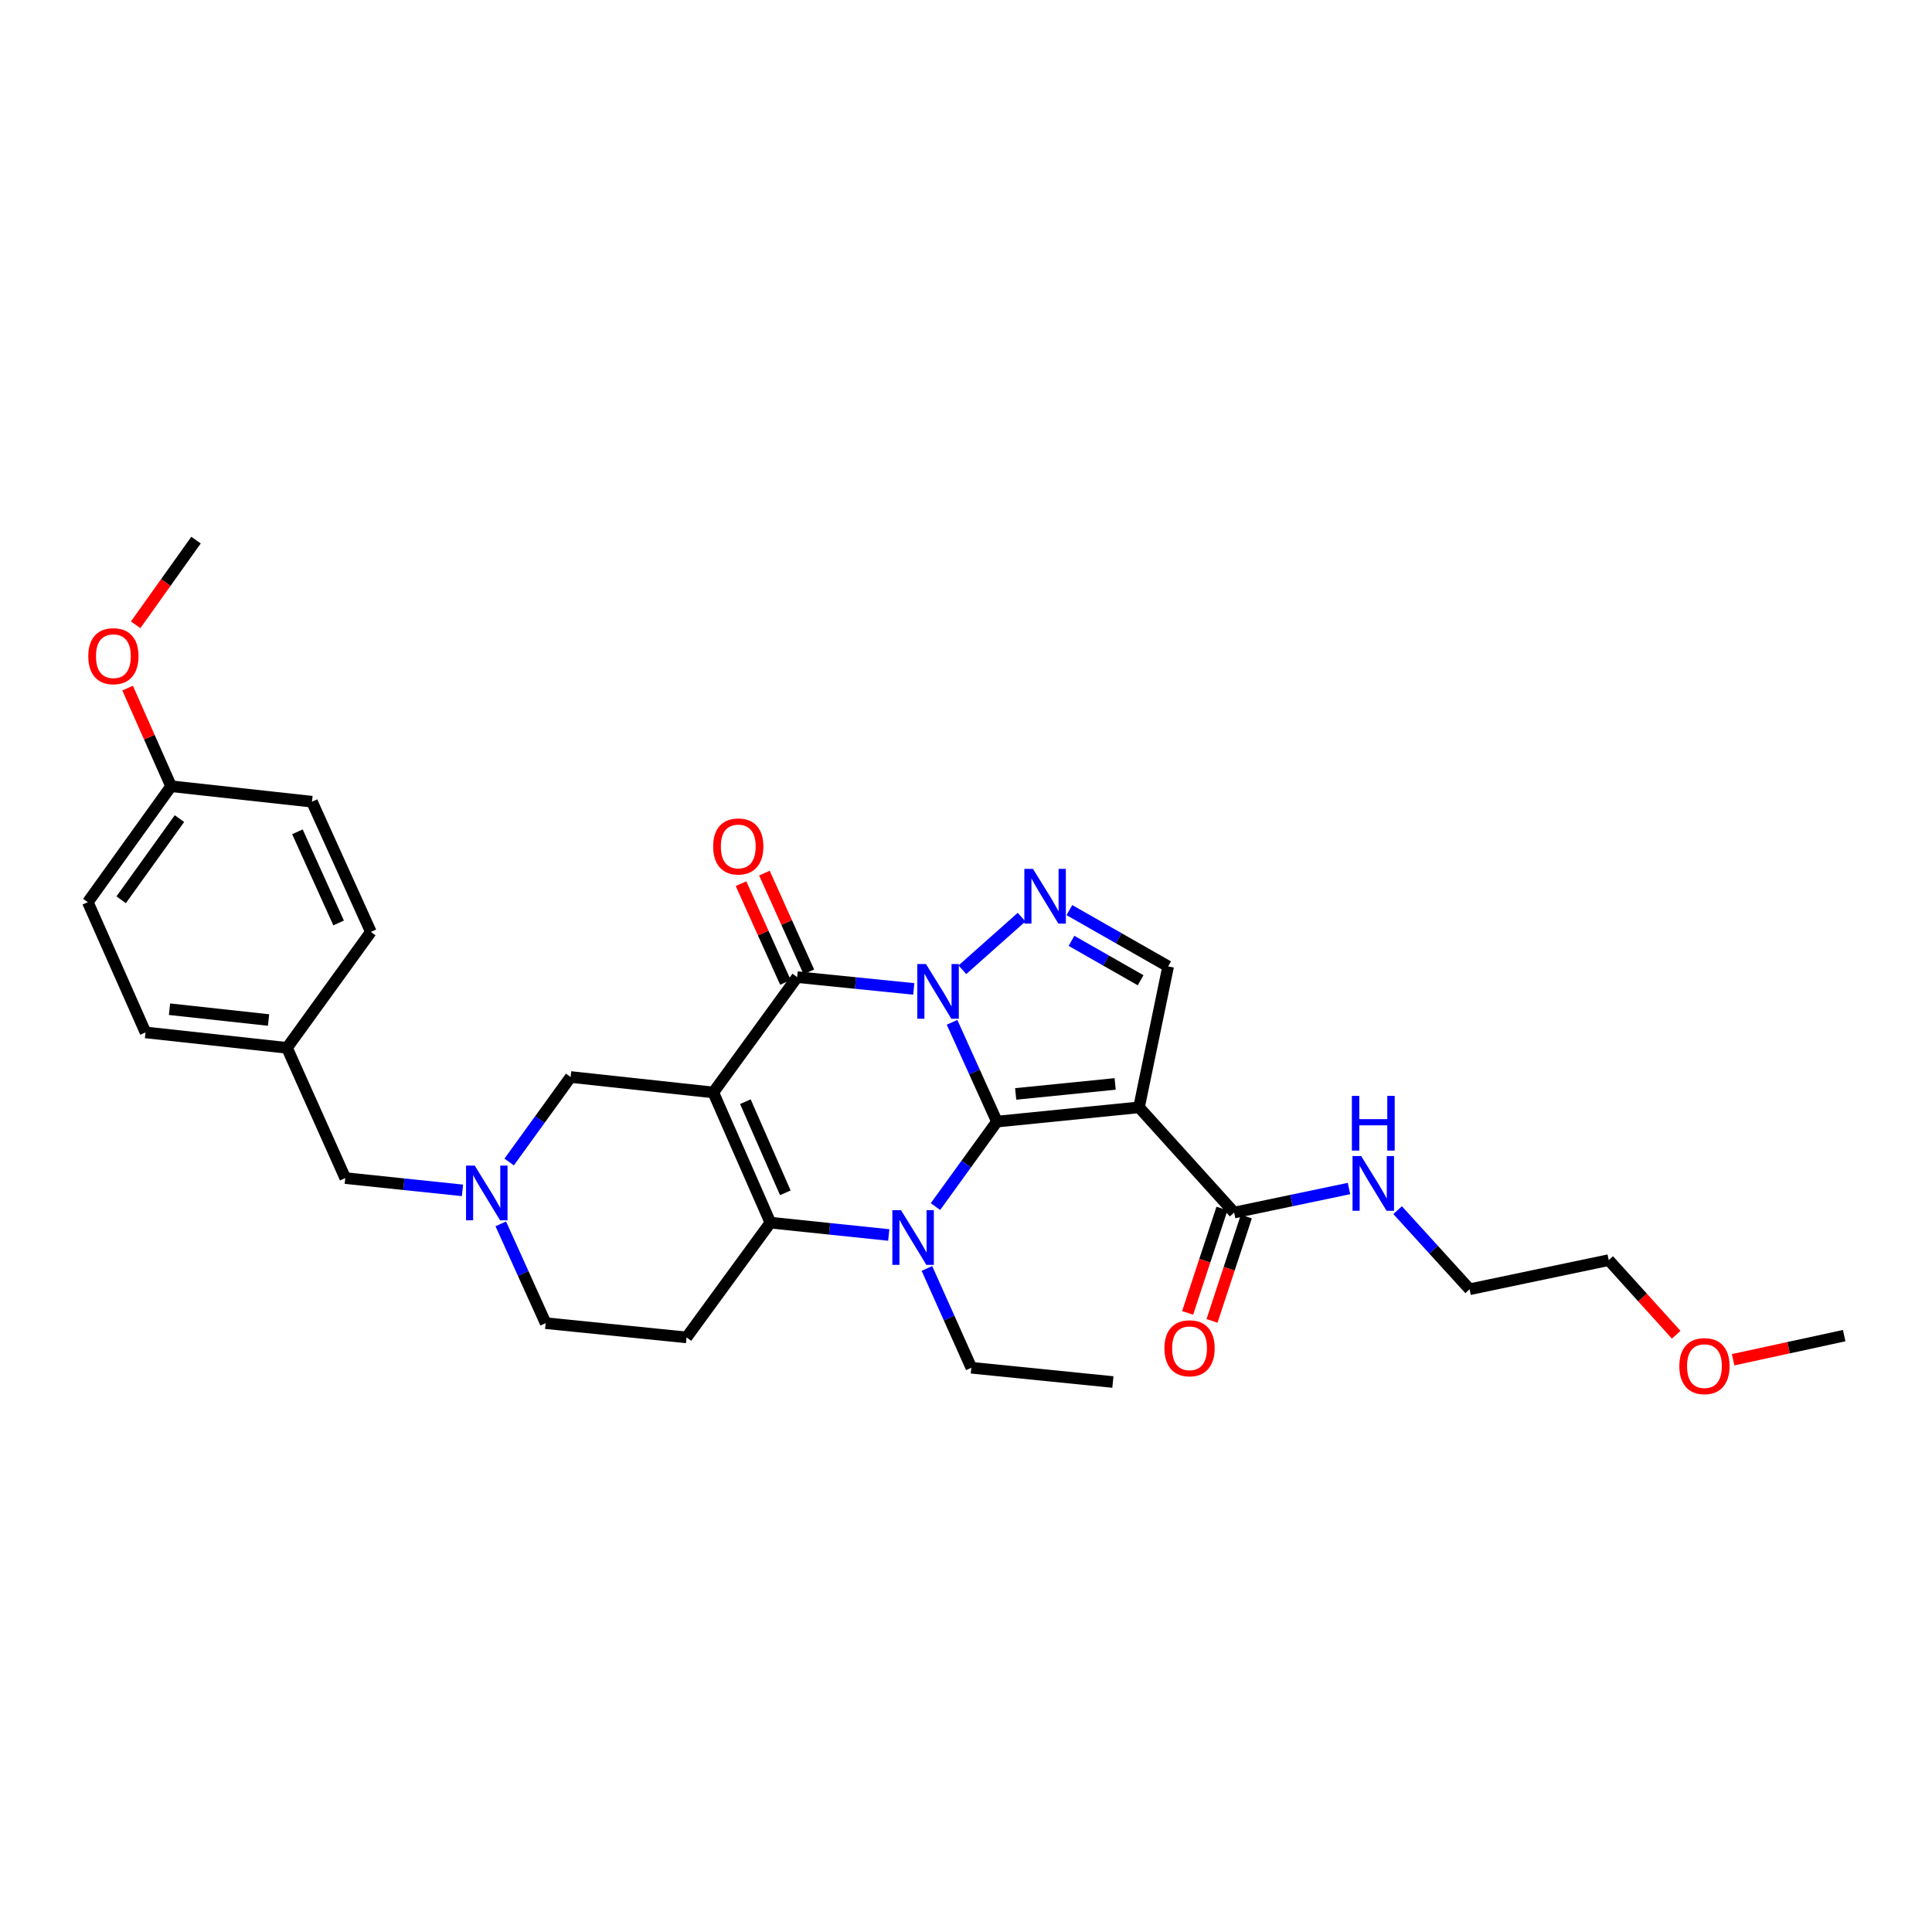 <?xml version='1.0' encoding='iso-8859-1'?>
<svg version='1.1' baseProfile='full'
              xmlns='http://www.w3.org/2000/svg'
                      xmlns:rdkit='http://www.rdkit.org/xml'
                      xmlns:xlink='http://www.w3.org/1999/xlink'
                  xml:space='preserve'
width='1000px' height='1000px' viewBox='0 0 1000 1000'>
<!-- END OF HEADER -->
<rect style='opacity:1.0;fill:#FFFFFF;stroke:none' width='1000' height='1000' x='0' y='0'> </rect>
<path class='bond-0' d='M 492.777,529.146 L 504.394,554.844' style='fill:none;fill-rule:evenodd;stroke:#0000FF;stroke-width:6px;stroke-linecap:butt;stroke-linejoin:miter;stroke-opacity:1' />
<path class='bond-0' d='M 504.394,554.844 L 516.011,580.541' style='fill:none;fill-rule:evenodd;stroke:#000000;stroke-width:6px;stroke-linecap:butt;stroke-linejoin:miter;stroke-opacity:1' />
<path class='bond-3' d='M 472.966,511.865 L 442.782,508.81' style='fill:none;fill-rule:evenodd;stroke:#0000FF;stroke-width:6px;stroke-linecap:butt;stroke-linejoin:miter;stroke-opacity:1' />
<path class='bond-3' d='M 442.782,508.81 L 412.599,505.755' style='fill:none;fill-rule:evenodd;stroke:#000000;stroke-width:6px;stroke-linecap:butt;stroke-linejoin:miter;stroke-opacity:1' />
<path class='bond-6' d='M 498.132,501.943 L 528.768,474.712' style='fill:none;fill-rule:evenodd;stroke:#0000FF;stroke-width:6px;stroke-linecap:butt;stroke-linejoin:miter;stroke-opacity:1' />
<path class='bond-2' d='M 516.011,580.541 L 500.103,602.535' style='fill:none;fill-rule:evenodd;stroke:#000000;stroke-width:6px;stroke-linecap:butt;stroke-linejoin:miter;stroke-opacity:1' />
<path class='bond-2' d='M 500.103,602.535 L 484.194,624.529' style='fill:none;fill-rule:evenodd;stroke:#0000FF;stroke-width:6px;stroke-linecap:butt;stroke-linejoin:miter;stroke-opacity:1' />
<path class='bond-5' d='M 516.011,580.541 L 589.557,573.152' style='fill:none;fill-rule:evenodd;stroke:#000000;stroke-width:6px;stroke-linecap:butt;stroke-linejoin:miter;stroke-opacity:1' />
<path class='bond-5' d='M 525.715,566.212 L 577.197,561.039' style='fill:none;fill-rule:evenodd;stroke:#000000;stroke-width:6px;stroke-linecap:butt;stroke-linejoin:miter;stroke-opacity:1' />
<path class='bond-1' d='M 369.201,565.452 L 412.599,505.755' style='fill:none;fill-rule:evenodd;stroke:#000000;stroke-width:6px;stroke-linecap:butt;stroke-linejoin:miter;stroke-opacity:1' />
<path class='bond-4' d='M 369.201,565.452 L 398.75,632.841' style='fill:none;fill-rule:evenodd;stroke:#000000;stroke-width:6px;stroke-linecap:butt;stroke-linejoin:miter;stroke-opacity:1' />
<path class='bond-4' d='M 385.802,570.225 L 406.487,617.397' style='fill:none;fill-rule:evenodd;stroke:#000000;stroke-width:6px;stroke-linecap:butt;stroke-linejoin:miter;stroke-opacity:1' />
<path class='bond-11' d='M 369.201,565.452 L 295.353,557.458' style='fill:none;fill-rule:evenodd;stroke:#000000;stroke-width:6px;stroke-linecap:butt;stroke-linejoin:miter;stroke-opacity:1' />
<path class='bond-17' d='M 479.774,656.547 L 491.271,682.245' style='fill:none;fill-rule:evenodd;stroke:#0000FF;stroke-width:6px;stroke-linecap:butt;stroke-linejoin:miter;stroke-opacity:1' />
<path class='bond-17' d='M 491.271,682.245 L 502.768,707.944' style='fill:none;fill-rule:evenodd;stroke:#000000;stroke-width:6px;stroke-linecap:butt;stroke-linejoin:miter;stroke-opacity:1' />
<path class='bond-32' d='M 460.017,639.228 L 429.384,636.034' style='fill:none;fill-rule:evenodd;stroke:#0000FF;stroke-width:6px;stroke-linecap:butt;stroke-linejoin:miter;stroke-opacity:1' />
<path class='bond-32' d='M 429.384,636.034 L 398.75,632.841' style='fill:none;fill-rule:evenodd;stroke:#000000;stroke-width:6px;stroke-linecap:butt;stroke-linejoin:miter;stroke-opacity:1' />
<path class='bond-12' d='M 418.657,503.029 L 407.16,477.48' style='fill:none;fill-rule:evenodd;stroke:#000000;stroke-width:6px;stroke-linecap:butt;stroke-linejoin:miter;stroke-opacity:1' />
<path class='bond-12' d='M 407.16,477.48 L 395.663,451.931' style='fill:none;fill-rule:evenodd;stroke:#FF0000;stroke-width:6px;stroke-linecap:butt;stroke-linejoin:miter;stroke-opacity:1' />
<path class='bond-12' d='M 406.54,508.482 L 395.043,482.933' style='fill:none;fill-rule:evenodd;stroke:#000000;stroke-width:6px;stroke-linecap:butt;stroke-linejoin:miter;stroke-opacity:1' />
<path class='bond-12' d='M 395.043,482.933 L 383.546,457.384' style='fill:none;fill-rule:evenodd;stroke:#FF0000;stroke-width:6px;stroke-linecap:butt;stroke-linejoin:miter;stroke-opacity:1' />
<path class='bond-9' d='M 398.75,632.841 L 355.352,692.243' style='fill:none;fill-rule:evenodd;stroke:#000000;stroke-width:6px;stroke-linecap:butt;stroke-linejoin:miter;stroke-opacity:1' />
<path class='bond-8' d='M 589.557,573.152 L 638.794,627.615' style='fill:none;fill-rule:evenodd;stroke:#000000;stroke-width:6px;stroke-linecap:butt;stroke-linejoin:miter;stroke-opacity:1' />
<path class='bond-31' d='M 589.557,573.152 L 604.63,500.211' style='fill:none;fill-rule:evenodd;stroke:#000000;stroke-width:6px;stroke-linecap:butt;stroke-linejoin:miter;stroke-opacity:1' />
<path class='bond-7' d='M 553.513,471.062 L 579.072,485.637' style='fill:none;fill-rule:evenodd;stroke:#0000FF;stroke-width:6px;stroke-linecap:butt;stroke-linejoin:miter;stroke-opacity:1' />
<path class='bond-7' d='M 579.072,485.637 L 604.63,500.211' style='fill:none;fill-rule:evenodd;stroke:#000000;stroke-width:6px;stroke-linecap:butt;stroke-linejoin:miter;stroke-opacity:1' />
<path class='bond-7' d='M 554.598,486.977 L 572.49,497.179' style='fill:none;fill-rule:evenodd;stroke:#0000FF;stroke-width:6px;stroke-linecap:butt;stroke-linejoin:miter;stroke-opacity:1' />
<path class='bond-7' d='M 572.49,497.179 L 590.381,507.382' style='fill:none;fill-rule:evenodd;stroke:#000000;stroke-width:6px;stroke-linecap:butt;stroke-linejoin:miter;stroke-opacity:1' />
<path class='bond-14' d='M 632.483,625.539 L 623.6,652.542' style='fill:none;fill-rule:evenodd;stroke:#000000;stroke-width:6px;stroke-linecap:butt;stroke-linejoin:miter;stroke-opacity:1' />
<path class='bond-14' d='M 623.6,652.542 L 614.718,679.544' style='fill:none;fill-rule:evenodd;stroke:#FF0000;stroke-width:6px;stroke-linecap:butt;stroke-linejoin:miter;stroke-opacity:1' />
<path class='bond-14' d='M 645.105,629.691 L 636.222,656.694' style='fill:none;fill-rule:evenodd;stroke:#000000;stroke-width:6px;stroke-linecap:butt;stroke-linejoin:miter;stroke-opacity:1' />
<path class='bond-14' d='M 636.222,656.694 L 627.34,683.696' style='fill:none;fill-rule:evenodd;stroke:#FF0000;stroke-width:6px;stroke-linecap:butt;stroke-linejoin:miter;stroke-opacity:1' />
<path class='bond-16' d='M 638.794,627.615 L 668.513,621.395' style='fill:none;fill-rule:evenodd;stroke:#000000;stroke-width:6px;stroke-linecap:butt;stroke-linejoin:miter;stroke-opacity:1' />
<path class='bond-16' d='M 668.513,621.395 L 698.232,615.174' style='fill:none;fill-rule:evenodd;stroke:#0000FF;stroke-width:6px;stroke-linecap:butt;stroke-linejoin:miter;stroke-opacity:1' />
<path class='bond-33' d='M 355.352,692.243 L 282.427,684.861' style='fill:none;fill-rule:evenodd;stroke:#000000;stroke-width:6px;stroke-linecap:butt;stroke-linejoin:miter;stroke-opacity:1' />
<path class='bond-10' d='M 263.541,601.446 L 279.447,579.452' style='fill:none;fill-rule:evenodd;stroke:#0000FF;stroke-width:6px;stroke-linecap:butt;stroke-linejoin:miter;stroke-opacity:1' />
<path class='bond-10' d='M 279.447,579.452 L 295.353,557.458' style='fill:none;fill-rule:evenodd;stroke:#000000;stroke-width:6px;stroke-linecap:butt;stroke-linejoin:miter;stroke-opacity:1' />
<path class='bond-13' d='M 259.198,633.467 L 270.812,659.164' style='fill:none;fill-rule:evenodd;stroke:#0000FF;stroke-width:6px;stroke-linecap:butt;stroke-linejoin:miter;stroke-opacity:1' />
<path class='bond-13' d='M 270.812,659.164 L 282.427,684.861' style='fill:none;fill-rule:evenodd;stroke:#000000;stroke-width:6px;stroke-linecap:butt;stroke-linejoin:miter;stroke-opacity:1' />
<path class='bond-15' d='M 239.381,616.138 L 209.043,612.955' style='fill:none;fill-rule:evenodd;stroke:#0000FF;stroke-width:6px;stroke-linecap:butt;stroke-linejoin:miter;stroke-opacity:1' />
<path class='bond-15' d='M 209.043,612.955 L 178.705,609.773' style='fill:none;fill-rule:evenodd;stroke:#000000;stroke-width:6px;stroke-linecap:butt;stroke-linejoin:miter;stroke-opacity:1' />
<path class='bond-18' d='M 178.705,609.773 L 148.55,542.369' style='fill:none;fill-rule:evenodd;stroke:#000000;stroke-width:6px;stroke-linecap:butt;stroke-linejoin:miter;stroke-opacity:1' />
<path class='bond-26' d='M 723.403,626.374 L 742.036,646.845' style='fill:none;fill-rule:evenodd;stroke:#0000FF;stroke-width:6px;stroke-linecap:butt;stroke-linejoin:miter;stroke-opacity:1' />
<path class='bond-26' d='M 742.036,646.845 L 760.668,667.315' style='fill:none;fill-rule:evenodd;stroke:#000000;stroke-width:6px;stroke-linecap:butt;stroke-linejoin:miter;stroke-opacity:1' />
<path class='bond-30' d='M 502.768,707.944 L 576.026,715.326' style='fill:none;fill-rule:evenodd;stroke:#000000;stroke-width:6px;stroke-linecap:butt;stroke-linejoin:miter;stroke-opacity:1' />
<path class='bond-20' d='M 148.55,542.369 L 191.948,482.355' style='fill:none;fill-rule:evenodd;stroke:#000000;stroke-width:6px;stroke-linecap:butt;stroke-linejoin:miter;stroke-opacity:1' />
<path class='bond-21' d='M 148.55,542.369 L 75.314,534.375' style='fill:none;fill-rule:evenodd;stroke:#000000;stroke-width:6px;stroke-linecap:butt;stroke-linejoin:miter;stroke-opacity:1' />
<path class='bond-21' d='M 139.006,527.961 L 87.741,522.365' style='fill:none;fill-rule:evenodd;stroke:#000000;stroke-width:6px;stroke-linecap:butt;stroke-linejoin:miter;stroke-opacity:1' />
<path class='bond-19' d='M 88.55,406.956 L 45.455,466.971' style='fill:none;fill-rule:evenodd;stroke:#000000;stroke-width:6px;stroke-linecap:butt;stroke-linejoin:miter;stroke-opacity:1' />
<path class='bond-19' d='M 92.879,423.709 L 62.712,465.719' style='fill:none;fill-rule:evenodd;stroke:#000000;stroke-width:6px;stroke-linecap:butt;stroke-linejoin:miter;stroke-opacity:1' />
<path class='bond-24' d='M 88.55,406.956 L 77.298,381.56' style='fill:none;fill-rule:evenodd;stroke:#000000;stroke-width:6px;stroke-linecap:butt;stroke-linejoin:miter;stroke-opacity:1' />
<path class='bond-24' d='M 77.298,381.56 L 66.046,356.163' style='fill:none;fill-rule:evenodd;stroke:#FF0000;stroke-width:6px;stroke-linecap:butt;stroke-linejoin:miter;stroke-opacity:1' />
<path class='bond-34' d='M 88.55,406.956 L 161.475,414.958' style='fill:none;fill-rule:evenodd;stroke:#000000;stroke-width:6px;stroke-linecap:butt;stroke-linejoin:miter;stroke-opacity:1' />
<path class='bond-22' d='M 191.948,482.355 L 161.475,414.958' style='fill:none;fill-rule:evenodd;stroke:#000000;stroke-width:6px;stroke-linecap:butt;stroke-linejoin:miter;stroke-opacity:1' />
<path class='bond-22' d='M 175.269,477.719 L 153.939,430.542' style='fill:none;fill-rule:evenodd;stroke:#000000;stroke-width:6px;stroke-linecap:butt;stroke-linejoin:miter;stroke-opacity:1' />
<path class='bond-23' d='M 75.314,534.375 L 45.455,466.971' style='fill:none;fill-rule:evenodd;stroke:#000000;stroke-width:6px;stroke-linecap:butt;stroke-linejoin:miter;stroke-opacity:1' />
<path class='bond-28' d='M 70.211,323.398 L 85.836,301.479' style='fill:none;fill-rule:evenodd;stroke:#FF0000;stroke-width:6px;stroke-linecap:butt;stroke-linejoin:miter;stroke-opacity:1' />
<path class='bond-28' d='M 85.836,301.479 L 101.461,279.56' style='fill:none;fill-rule:evenodd;stroke:#000000;stroke-width:6px;stroke-linecap:butt;stroke-linejoin:miter;stroke-opacity:1' />
<path class='bond-25' d='M 867.598,690.855 L 850.134,671.544' style='fill:none;fill-rule:evenodd;stroke:#FF0000;stroke-width:6px;stroke-linecap:butt;stroke-linejoin:miter;stroke-opacity:1' />
<path class='bond-25' d='M 850.134,671.544 L 832.671,652.233' style='fill:none;fill-rule:evenodd;stroke:#000000;stroke-width:6px;stroke-linecap:butt;stroke-linejoin:miter;stroke-opacity:1' />
<path class='bond-29' d='M 897.068,703.798 L 925.807,697.559' style='fill:none;fill-rule:evenodd;stroke:#FF0000;stroke-width:6px;stroke-linecap:butt;stroke-linejoin:miter;stroke-opacity:1' />
<path class='bond-29' d='M 925.807,697.559 L 954.545,691.32' style='fill:none;fill-rule:evenodd;stroke:#000000;stroke-width:6px;stroke-linecap:butt;stroke-linejoin:miter;stroke-opacity:1' />
<path class='bond-27' d='M 760.668,667.315 L 832.671,652.233' style='fill:none;fill-rule:evenodd;stroke:#000000;stroke-width:6px;stroke-linecap:butt;stroke-linejoin:miter;stroke-opacity:1' />
<path  class='atom-0' d='M 479.279 498.977
L 488.559 513.977
Q 489.479 515.457, 490.959 518.137
Q 492.439 520.817, 492.519 520.977
L 492.519 498.977
L 496.279 498.977
L 496.279 527.297
L 492.399 527.297
L 482.439 510.897
Q 481.279 508.977, 480.039 506.777
Q 478.839 504.577, 478.479 503.897
L 478.479 527.297
L 474.799 527.297
L 474.799 498.977
L 479.279 498.977
' fill='#0000FF'/>
<path  class='atom-3' d='M 466.353 626.381
L 475.633 641.381
Q 476.553 642.861, 478.033 645.541
Q 479.513 648.221, 479.593 648.381
L 479.593 626.381
L 483.353 626.381
L 483.353 654.701
L 479.473 654.701
L 469.513 638.301
Q 468.353 636.381, 467.113 634.181
Q 465.913 631.981, 465.553 631.301
L 465.553 654.701
L 461.873 654.701
L 461.873 626.381
L 466.353 626.381
' fill='#0000FF'/>
<path  class='atom-7' d='M 534.68 449.733
L 543.96 464.733
Q 544.88 466.213, 546.36 468.893
Q 547.84 471.573, 547.92 471.733
L 547.92 449.733
L 551.68 449.733
L 551.68 478.053
L 547.8 478.053
L 537.84 461.653
Q 536.68 459.733, 535.44 457.533
Q 534.24 455.333, 533.88 454.653
L 533.88 478.053
L 530.2 478.053
L 530.2 449.733
L 534.68 449.733
' fill='#0000FF'/>
<path  class='atom-11' d='M 245.702 603.297
L 254.982 618.297
Q 255.902 619.777, 257.382 622.457
Q 258.862 625.137, 258.942 625.297
L 258.942 603.297
L 262.702 603.297
L 262.702 631.617
L 258.822 631.617
L 248.862 615.217
Q 247.702 613.297, 246.462 611.097
Q 245.262 608.897, 244.902 608.217
L 244.902 631.617
L 241.222 631.617
L 241.222 603.297
L 245.702 603.297
' fill='#0000FF'/>
<path  class='atom-13' d='M 369.126 438.121
Q 369.126 431.321, 372.486 427.521
Q 375.846 423.721, 382.126 423.721
Q 388.406 423.721, 391.766 427.521
Q 395.126 431.321, 395.126 438.121
Q 395.126 445.001, 391.726 448.921
Q 388.326 452.801, 382.126 452.801
Q 375.886 452.801, 372.486 448.921
Q 369.126 445.041, 369.126 438.121
M 382.126 449.601
Q 386.446 449.601, 388.766 446.721
Q 391.126 443.801, 391.126 438.121
Q 391.126 432.561, 388.766 429.761
Q 386.446 426.921, 382.126 426.921
Q 377.806 426.921, 375.446 429.721
Q 373.126 432.521, 373.126 438.121
Q 373.126 443.841, 375.446 446.721
Q 377.806 449.601, 382.126 449.601
' fill='#FF0000'/>
<path  class='atom-15' d='M 602.711 697.867
Q 602.711 691.067, 606.071 687.267
Q 609.431 683.467, 615.711 683.467
Q 621.991 683.467, 625.351 687.267
Q 628.711 691.067, 628.711 697.867
Q 628.711 704.747, 625.311 708.667
Q 621.911 712.547, 615.711 712.547
Q 609.471 712.547, 606.071 708.667
Q 602.711 704.787, 602.711 697.867
M 615.711 709.347
Q 620.031 709.347, 622.351 706.467
Q 624.711 703.547, 624.711 697.867
Q 624.711 692.307, 622.351 689.507
Q 620.031 686.667, 615.711 686.667
Q 611.391 686.667, 609.031 689.467
Q 606.711 692.267, 606.711 697.867
Q 606.711 703.587, 609.031 706.467
Q 611.391 709.347, 615.711 709.347
' fill='#FF0000'/>
<path  class='atom-17' d='M 704.551 598.381
L 713.831 613.381
Q 714.751 614.861, 716.231 617.541
Q 717.711 620.221, 717.791 620.381
L 717.791 598.381
L 721.551 598.381
L 721.551 626.701
L 717.671 626.701
L 707.711 610.301
Q 706.551 608.381, 705.311 606.181
Q 704.111 603.981, 703.751 603.301
L 703.751 626.701
L 700.071 626.701
L 700.071 598.381
L 704.551 598.381
' fill='#0000FF'/>
<path  class='atom-17' d='M 699.731 567.229
L 703.571 567.229
L 703.571 579.269
L 718.051 579.269
L 718.051 567.229
L 721.891 567.229
L 721.891 595.549
L 718.051 595.549
L 718.051 582.469
L 703.571 582.469
L 703.571 595.549
L 699.731 595.549
L 699.731 567.229
' fill='#0000FF'/>
<path  class='atom-25' d='M 45.69 339.64
Q 45.69 332.84, 49.05 329.04
Q 52.41 325.24, 58.69 325.24
Q 64.97 325.24, 68.33 329.04
Q 71.69 332.84, 71.69 339.64
Q 71.69 346.52, 68.29 350.44
Q 64.89 354.32, 58.69 354.32
Q 52.45 354.32, 49.05 350.44
Q 45.69 346.56, 45.69 339.64
M 58.69 351.12
Q 63.01 351.12, 65.33 348.24
Q 67.69 345.32, 67.69 339.64
Q 67.69 334.08, 65.33 331.28
Q 63.01 328.44, 58.69 328.44
Q 54.37 328.44, 52.01 331.24
Q 49.69 334.04, 49.69 339.64
Q 49.69 345.36, 52.01 348.24
Q 54.37 351.12, 58.69 351.12
' fill='#FF0000'/>
<path  class='atom-26' d='M 869.218 707.102
Q 869.218 700.302, 872.578 696.502
Q 875.938 692.702, 882.218 692.702
Q 888.498 692.702, 891.858 696.502
Q 895.218 700.302, 895.218 707.102
Q 895.218 713.982, 891.818 717.902
Q 888.418 721.782, 882.218 721.782
Q 875.978 721.782, 872.578 717.902
Q 869.218 714.022, 869.218 707.102
M 882.218 718.582
Q 886.538 718.582, 888.858 715.702
Q 891.218 712.782, 891.218 707.102
Q 891.218 701.542, 888.858 698.742
Q 886.538 695.902, 882.218 695.902
Q 877.898 695.902, 875.538 698.702
Q 873.218 701.502, 873.218 707.102
Q 873.218 712.822, 875.538 715.702
Q 877.898 718.582, 882.218 718.582
' fill='#FF0000'/>
</svg>
